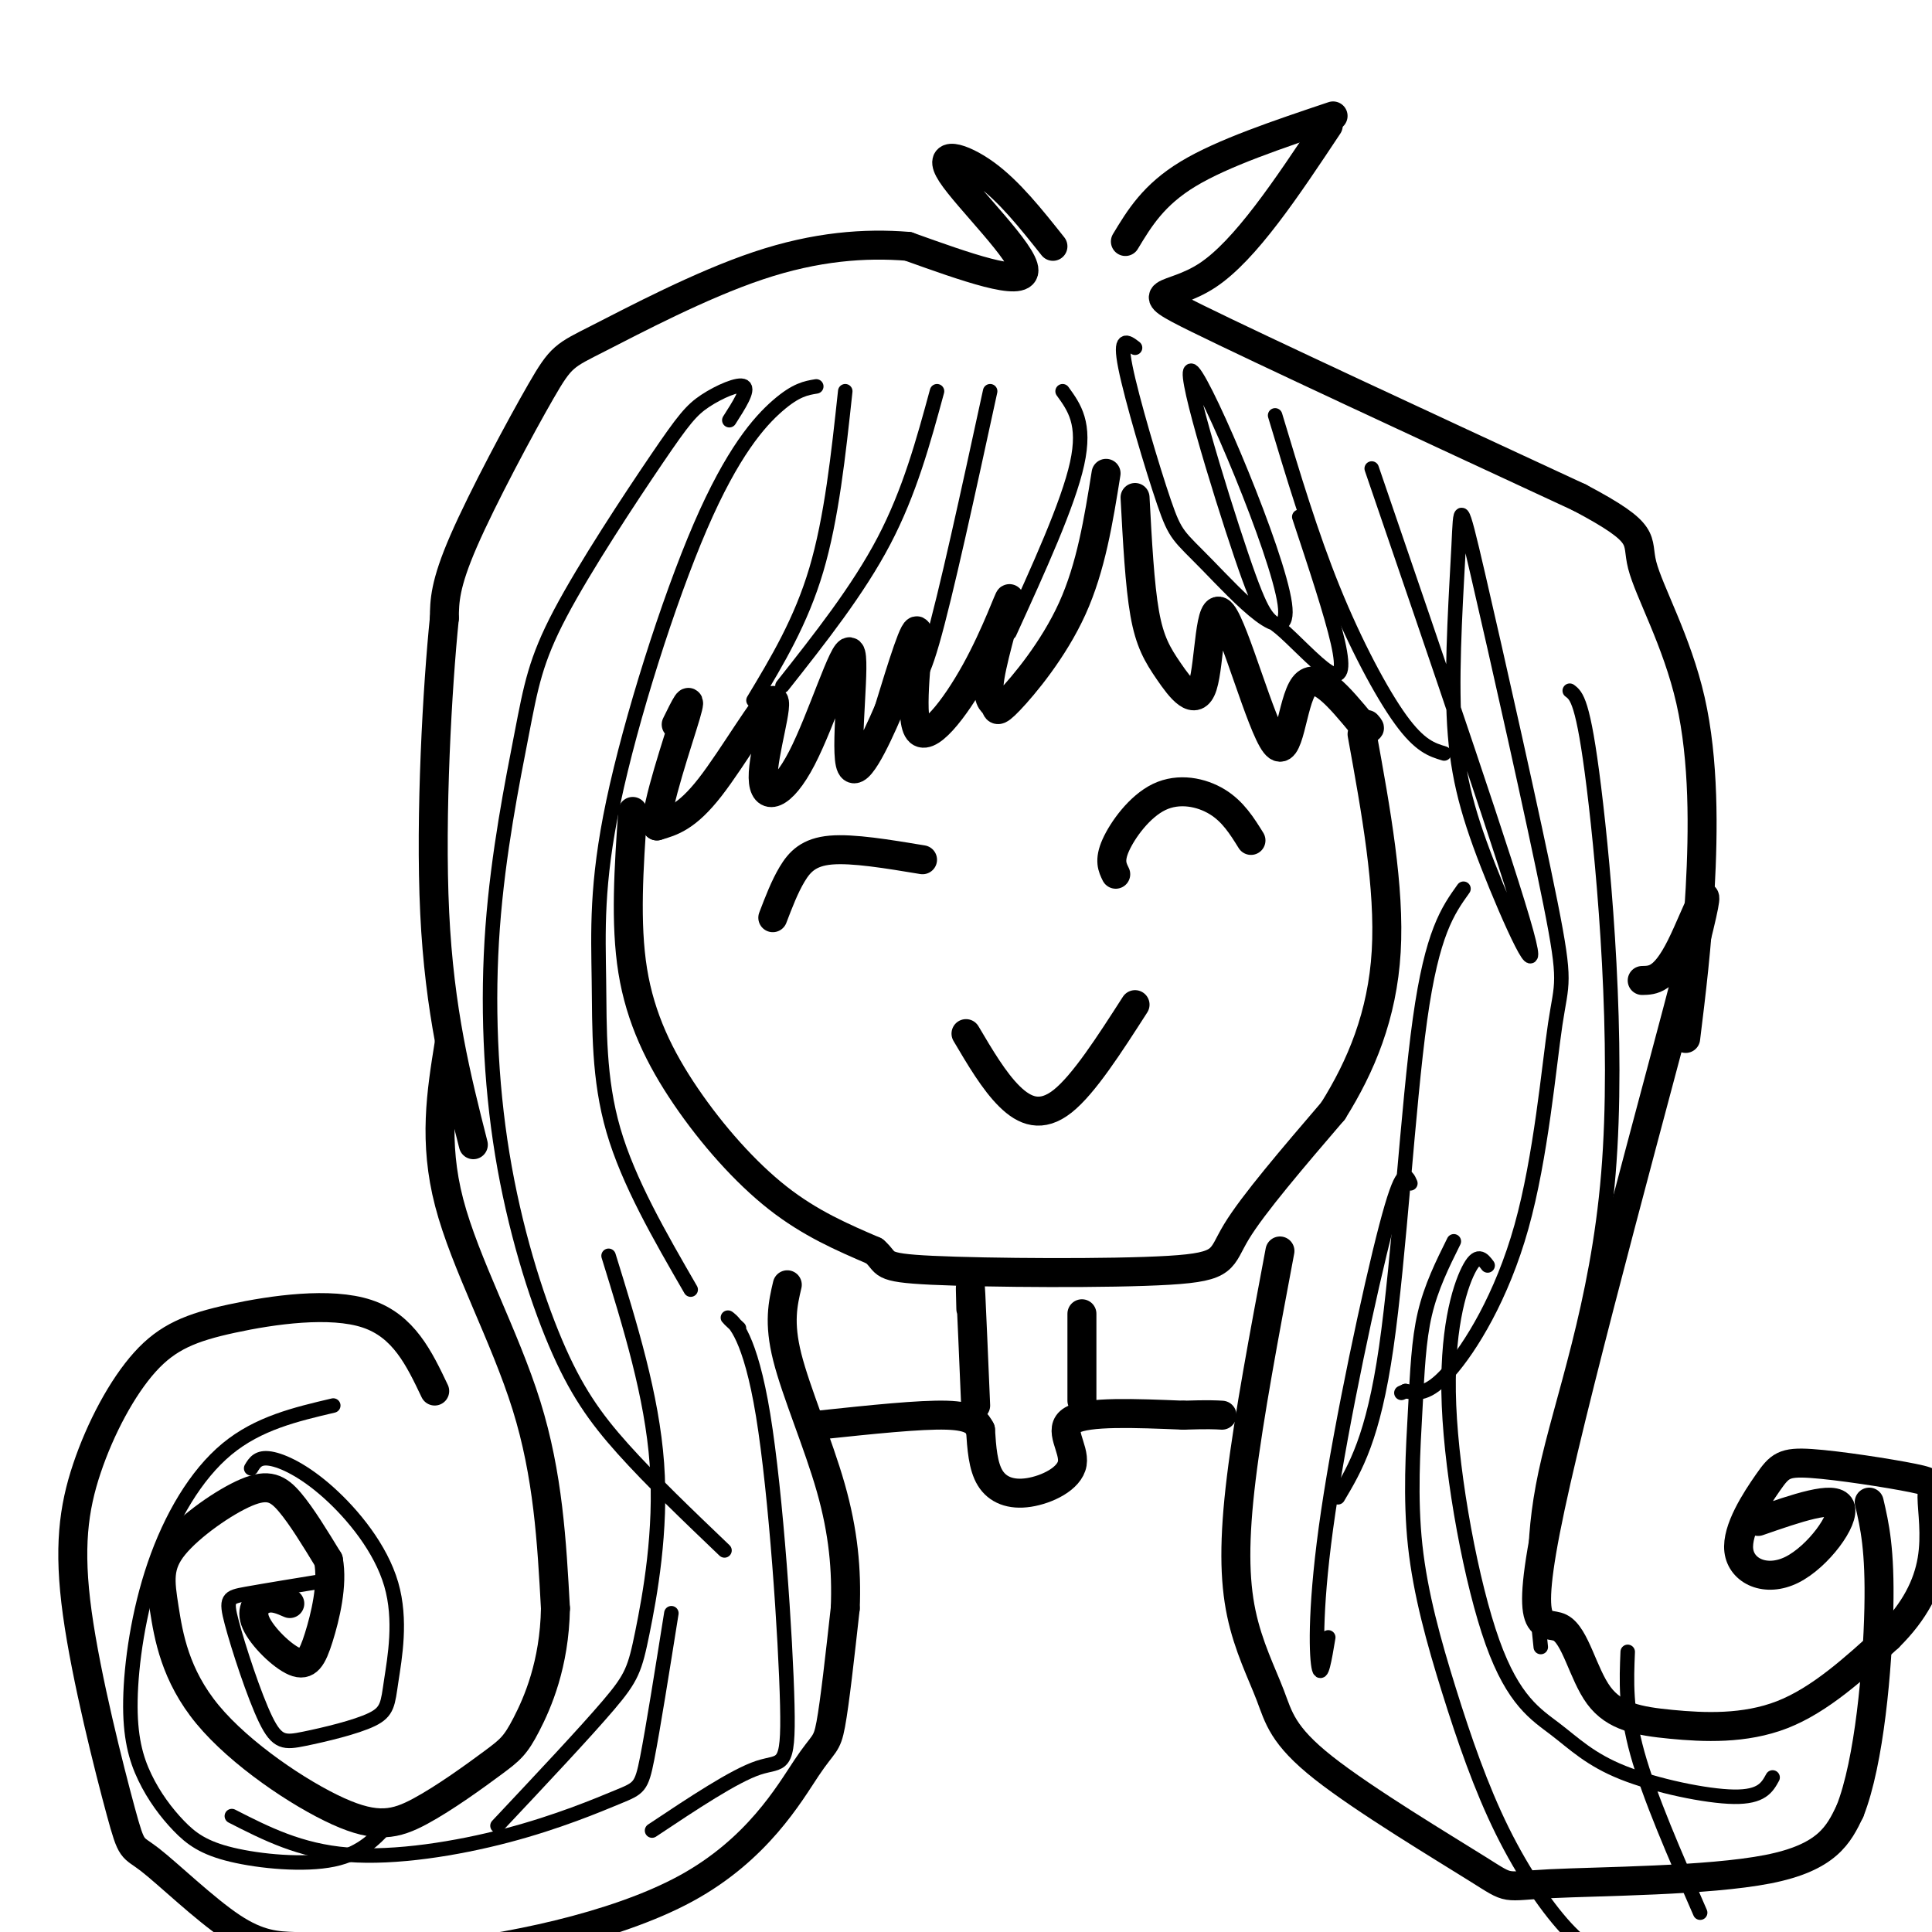 <svg viewBox='0 0 400 400' version='1.1' xmlns='http://www.w3.org/2000/svg' xmlns:xlink='http://www.w3.org/1999/xlink'><g fill='none' stroke='rgb(0,0,0)' stroke-width='6' stroke-linecap='round' stroke-linejoin='round'><path d='M131,168c-0.798,11.565 -1.595,23.131 0,33c1.595,9.869 5.583,18.042 11,26c5.417,7.958 12.262,15.702 19,21c6.738,5.298 13.369,8.149 20,11'/><path d='M181,259c3.002,2.560 0.506,3.459 12,4c11.494,0.541 36.979,0.722 49,0c12.021,-0.722 10.577,-2.349 14,-8c3.423,-5.651 11.711,-15.325 20,-25'/><path d='M276,230c5.778,-9.222 10.222,-19.778 11,-33c0.778,-13.222 -2.111,-29.111 -5,-45'/><path d='M160,190c1.222,-3.200 2.444,-6.400 4,-9c1.556,-2.600 3.444,-4.600 8,-5c4.556,-0.400 11.778,0.800 19,2'/><path d='M231,181c-0.702,-1.423 -1.405,-2.845 0,-6c1.405,-3.155 4.917,-8.042 9,-10c4.083,-1.958 8.738,-0.988 12,1c3.262,1.988 5.131,4.994 7,8'/><path d='M200,214c2.911,4.933 5.822,9.867 9,13c3.178,3.133 6.622,4.467 11,1c4.378,-3.467 9.689,-11.733 15,-20'/><path d='M229,98c-1.558,9.721 -3.117,19.442 -7,28c-3.883,8.558 -10.092,15.954 -13,19c-2.908,3.046 -2.517,1.741 -3,1c-0.483,-0.741 -1.841,-0.919 -1,-6c0.841,-5.081 3.880,-15.066 4,-16c0.120,-0.934 -2.679,7.183 -7,15c-4.321,7.817 -10.163,15.335 -12,12c-1.837,-3.335 0.332,-17.524 0,-20c-0.332,-2.476 -3.166,6.762 -6,16'/><path d='M184,147c-2.862,6.679 -7.018,15.377 -8,11c-0.982,-4.377 1.210,-21.829 0,-23c-1.210,-1.171 -5.821,13.940 -10,22c-4.179,8.060 -7.924,9.068 -8,4c-0.076,-5.068 3.518,-16.210 2,-16c-1.518,0.210 -8.148,11.774 -13,18c-4.852,6.226 -7.926,7.113 -11,8'/><path d='M136,171c-0.289,-3.956 4.489,-17.844 6,-23c1.511,-5.156 -0.244,-1.578 -2,2'/><path d='M235,103c0.481,9.064 0.962,18.128 2,24c1.038,5.872 2.634,8.551 5,12c2.366,3.449 5.501,7.667 7,3c1.499,-4.667 1.360,-18.220 4,-15c2.640,3.220 8.057,23.213 11,27c2.943,3.787 3.412,-8.632 6,-12c2.588,-3.368 7.294,2.316 12,8'/><path d='M282,150c2.167,1.333 1.583,0.667 1,0'/><path d='M218,51c-4.536,-5.714 -9.071,-11.429 -14,-15c-4.929,-3.571 -10.250,-5.000 -7,0c3.250,5.000 15.071,16.429 15,20c-0.071,3.571 -12.036,-0.714 -24,-5'/><path d='M188,51c-8.862,-0.718 -19.015,-0.013 -31,4c-11.985,4.013 -25.800,11.333 -33,15c-7.200,3.667 -7.785,3.679 -12,11c-4.215,7.321 -12.062,21.949 -16,31c-3.938,9.051 -3.969,12.526 -4,16'/><path d='M92,128c-1.422,13.911 -2.978,40.689 -2,61c0.978,20.311 4.489,34.156 8,48'/><path d='M233,50c2.917,-4.833 5.833,-9.667 13,-14c7.167,-4.333 18.583,-8.167 30,-12'/><path d='M275,26c-8.578,12.911 -17.156,25.822 -25,31c-7.844,5.178 -14.956,2.622 -2,9c12.956,6.378 45.978,21.689 79,37'/><path d='M327,103c14.601,7.721 11.604,8.523 13,14c1.396,5.477 7.183,15.628 10,28c2.817,12.372 2.662,26.963 2,39c-0.662,12.037 -1.831,21.518 -3,31'/><path d='M93,216c-1.644,10.200 -3.289,20.400 0,33c3.289,12.600 11.511,27.600 16,42c4.489,14.400 5.244,28.200 6,42'/><path d='M115,333c-0.205,11.593 -3.716,19.576 -6,24c-2.284,4.424 -3.340,5.289 -7,8c-3.660,2.711 -9.925,7.267 -15,10c-5.075,2.733 -8.961,3.641 -17,0c-8.039,-3.641 -20.233,-11.831 -27,-20c-6.767,-8.169 -8.109,-16.316 -9,-22c-0.891,-5.684 -1.332,-8.905 2,-13c3.332,-4.095 10.435,-9.064 15,-11c4.565,-1.936 6.590,-0.839 9,2c2.410,2.839 5.205,7.419 8,12'/><path d='M68,323c0.954,5.069 -0.662,11.742 -2,16c-1.338,4.258 -2.400,6.100 -5,5c-2.600,-1.100 -6.738,-5.142 -8,-8c-1.262,-2.858 0.354,-4.531 2,-5c1.646,-0.469 3.323,0.265 5,1'/><path d='M90,288c-3.204,-6.739 -6.408,-13.478 -14,-16c-7.592,-2.522 -19.572,-0.827 -28,1c-8.428,1.827 -13.305,3.787 -18,9c-4.695,5.213 -9.208,13.680 -12,22c-2.792,8.320 -3.861,16.492 -2,30c1.861,13.508 6.654,32.353 9,41c2.346,8.647 2.247,7.097 6,10c3.753,2.903 11.358,10.258 17,14c5.642,3.742 9.321,3.871 13,4'/><path d='M61,403c5.524,1.533 12.834,3.367 28,2c15.166,-1.367 38.189,-5.933 53,-14c14.811,-8.067 21.411,-19.633 25,-25c3.589,-5.367 4.168,-4.533 5,-9c0.832,-4.467 1.916,-14.233 3,-24'/><path d='M175,333c0.321,-7.940 -0.375,-15.792 -3,-25c-2.625,-9.208 -7.179,-19.774 -9,-27c-1.821,-7.226 -0.911,-11.113 0,-15'/><path d='M340,203c2.270,-0.045 4.540,-0.091 8,-7c3.460,-6.909 8.110,-20.682 2,3c-6.110,23.682 -22.981,84.819 -29,113c-6.019,28.181 -1.187,23.405 2,25c3.187,1.595 4.731,9.562 8,14c3.269,4.438 8.265,5.349 15,6c6.735,0.651 15.210,1.043 23,-2c7.790,-3.043 14.895,-9.522 22,-16'/><path d='M391,339c5.460,-5.361 8.111,-10.764 9,-16c0.889,-5.236 0.016,-10.304 0,-13c-0.016,-2.696 0.826,-3.021 -4,-4c-4.826,-0.979 -15.321,-2.614 -21,-3c-5.679,-0.386 -6.541,0.477 -9,4c-2.459,3.523 -6.515,9.707 -6,14c0.515,4.293 5.600,6.694 11,4c5.400,-2.694 11.114,-10.484 10,-13c-1.114,-2.516 -9.057,0.242 -17,3'/><path d='M265,259c-3.221,17.131 -6.442,34.263 -8,47c-1.558,12.737 -1.451,21.080 0,28c1.451,6.920 4.248,12.416 6,17c1.752,4.584 2.458,8.256 11,15c8.542,6.744 24.918,16.560 32,21c7.082,4.440 4.868,3.503 15,3c10.132,-0.503 32.609,-0.572 45,-3c12.391,-2.428 14.695,-7.214 17,-12'/><path d='M383,375c4.067,-10.222 5.733,-29.778 6,-42c0.267,-12.222 -0.867,-17.111 -2,-22'/><path d='M201,271c-0.083,-3.167 -0.167,-6.333 0,-3c0.167,3.333 0.583,13.167 1,23'/><path d='M224,272c0.000,0.000 0.000,18.000 0,18'/><path d='M203,296c-0.750,-1.417 -1.500,-2.833 -7,-3c-5.500,-0.167 -15.750,0.917 -26,2'/><path d='M203,296c0.249,3.775 0.498,7.550 2,10c1.502,2.450 4.258,3.574 8,3c3.742,-0.574 8.469,-2.847 9,-6c0.531,-3.153 -3.134,-7.187 0,-9c3.134,-1.813 13.067,-1.407 23,-1'/><path d='M245,293c5.167,-0.167 6.583,-0.083 8,0'/></g>
<g fill='none' stroke='rgb(0,0,0)' stroke-width='3' stroke-linecap='round' stroke-linejoin='round'><path d='M175,81c-1.417,13.167 -2.833,26.333 -6,37c-3.167,10.667 -8.083,18.833 -13,27'/><path d='M194,81c-2.833,10.417 -5.667,20.833 -11,31c-5.333,10.167 -13.167,20.083 -21,30'/><path d='M205,81c-4.583,21.083 -9.167,42.167 -12,52c-2.833,9.833 -3.917,8.417 -5,7'/><path d='M220,81c2.417,3.333 4.833,6.667 3,15c-1.833,8.333 -7.917,21.667 -14,35'/><path d='M169,80c-2.091,0.341 -4.183,0.681 -8,4c-3.817,3.319 -9.360,9.616 -16,25c-6.640,15.384 -14.378,39.856 -18,57c-3.622,17.144 -3.129,26.962 -3,37c0.129,10.038 -0.106,20.297 3,31c3.106,10.703 9.553,21.852 16,33'/><path d='M151,87c2.019,-3.157 4.038,-6.315 3,-7c-1.038,-0.685 -5.134,1.101 -8,3c-2.866,1.899 -4.502,3.910 -10,12c-5.498,8.090 -14.857,22.259 -20,32c-5.143,9.741 -6.071,15.053 -8,25c-1.929,9.947 -4.859,24.530 -6,40c-1.141,15.470 -0.491,31.827 2,47c2.491,15.173 6.825,29.162 11,39c4.175,9.838 8.193,15.525 14,22c5.807,6.475 13.404,13.737 21,21'/><path d='M126,260c4.494,14.512 8.988,29.024 10,43c1.012,13.976 -1.458,27.417 -3,35c-1.542,7.583 -2.155,9.310 -7,15c-4.845,5.690 -13.923,15.345 -23,25'/><path d='M139,334c-1.906,11.971 -3.812,23.943 -5,30c-1.188,6.057 -1.659,6.201 -6,8c-4.341,1.799 -12.553,5.254 -23,8c-10.447,2.746 -23.128,4.785 -33,4c-9.872,-0.785 -16.936,-4.392 -24,-8'/><path d='M69,291c-7.764,1.824 -15.528,3.648 -22,9c-6.472,5.352 -11.652,14.231 -15,24c-3.348,9.769 -4.864,20.427 -5,28c-0.136,7.573 1.107,12.060 3,16c1.893,3.940 4.435,7.335 7,10c2.565,2.665 5.152,4.602 11,6c5.848,1.398 14.957,2.257 21,1c6.043,-1.257 9.022,-4.628 12,-8'/><path d='M52,304c0.725,-1.209 1.449,-2.418 4,-2c2.551,0.418 6.928,2.462 12,7c5.072,4.538 10.839,11.570 13,19c2.161,7.430 0.715,15.259 0,20c-0.715,4.741 -0.698,6.393 -4,8c-3.302,1.607 -9.924,3.168 -14,4c-4.076,0.832 -5.608,0.934 -8,-4c-2.392,-4.934 -5.644,-14.905 -7,-20c-1.356,-5.095 -0.816,-5.313 3,-6c3.816,-0.687 10.908,-1.844 18,-3'/><path d='M153,275c-1.474,-1.375 -2.947,-2.750 -2,-2c0.947,0.750 4.316,3.624 7,20c2.684,16.376 4.684,46.255 5,60c0.316,13.745 -1.053,11.356 -6,13c-4.947,1.644 -13.474,7.322 -22,13'/><path d='M235,72c-1.655,-1.276 -3.309,-2.551 -2,4c1.309,6.551 5.582,20.930 8,28c2.418,7.070 2.979,6.831 9,13c6.021,6.169 17.500,18.745 16,8c-1.500,-10.745 -15.979,-44.813 -19,-48c-3.021,-3.187 5.417,24.505 10,38c4.583,13.495 5.311,12.792 8,15c2.689,2.208 7.339,7.325 10,9c2.661,1.675 3.332,-0.093 2,-6c-1.332,-5.907 -4.666,-15.954 -8,-26'/><path d='M264,86c3.711,12.356 7.422,24.711 12,36c4.578,11.289 10.022,21.511 14,27c3.978,5.489 6.489,6.244 9,7'/><path d='M284,97c14.210,41.480 28.421,82.959 32,96c3.579,13.041 -3.473,-2.357 -8,-14c-4.527,-11.643 -6.527,-19.531 -7,-31c-0.473,-11.469 0.582,-26.521 1,-35c0.418,-8.479 0.200,-10.387 4,6c3.800,16.387 11.618,51.068 15,68c3.382,16.932 2.329,16.116 1,25c-1.329,8.884 -2.935,27.469 -7,42c-4.065,14.531 -10.590,25.009 -15,30c-4.410,4.991 -6.705,4.496 -9,4'/><path d='M291,288c-1.500,0.667 -0.750,0.333 0,0'/><path d='M303,184c-3.244,4.533 -6.489,9.067 -9,27c-2.511,17.933 -4.289,49.267 -7,68c-2.711,18.733 -6.356,24.867 -10,31'/><path d='M292,245c-0.827,-1.881 -1.655,-3.762 -5,9c-3.345,12.762 -9.208,40.167 -12,59c-2.792,18.833 -2.512,29.095 -2,32c0.512,2.905 1.256,-1.548 2,-6'/><path d='M301,257c-2.349,4.732 -4.698,9.465 -6,15c-1.302,5.535 -1.556,11.873 -2,20c-0.444,8.127 -1.078,18.041 0,28c1.078,9.959 3.866,19.961 7,30c3.134,10.039 6.613,20.113 11,29c4.387,8.887 9.681,16.585 14,21c4.319,4.415 7.663,5.547 12,6c4.337,0.453 9.669,0.226 15,0'/><path d='M308,262c-1.052,-1.392 -2.104,-2.783 -4,1c-1.896,3.783 -4.636,12.741 -4,28c0.636,15.259 4.648,36.821 9,49c4.352,12.179 9.043,14.976 13,18c3.957,3.024 7.181,6.276 14,9c6.819,2.724 17.234,4.921 23,5c5.766,0.079 6.883,-1.961 8,-4'/><path d='M325,143c1.393,1.036 2.786,2.071 5,20c2.214,17.929 5.250,52.750 3,80c-2.250,27.250 -9.786,46.929 -13,62c-3.214,15.071 -2.107,25.536 -1,36'/><path d='M337,342c-0.250,6.000 -0.500,12.000 2,21c2.500,9.000 7.750,21.000 13,33'/></g>
</svg>